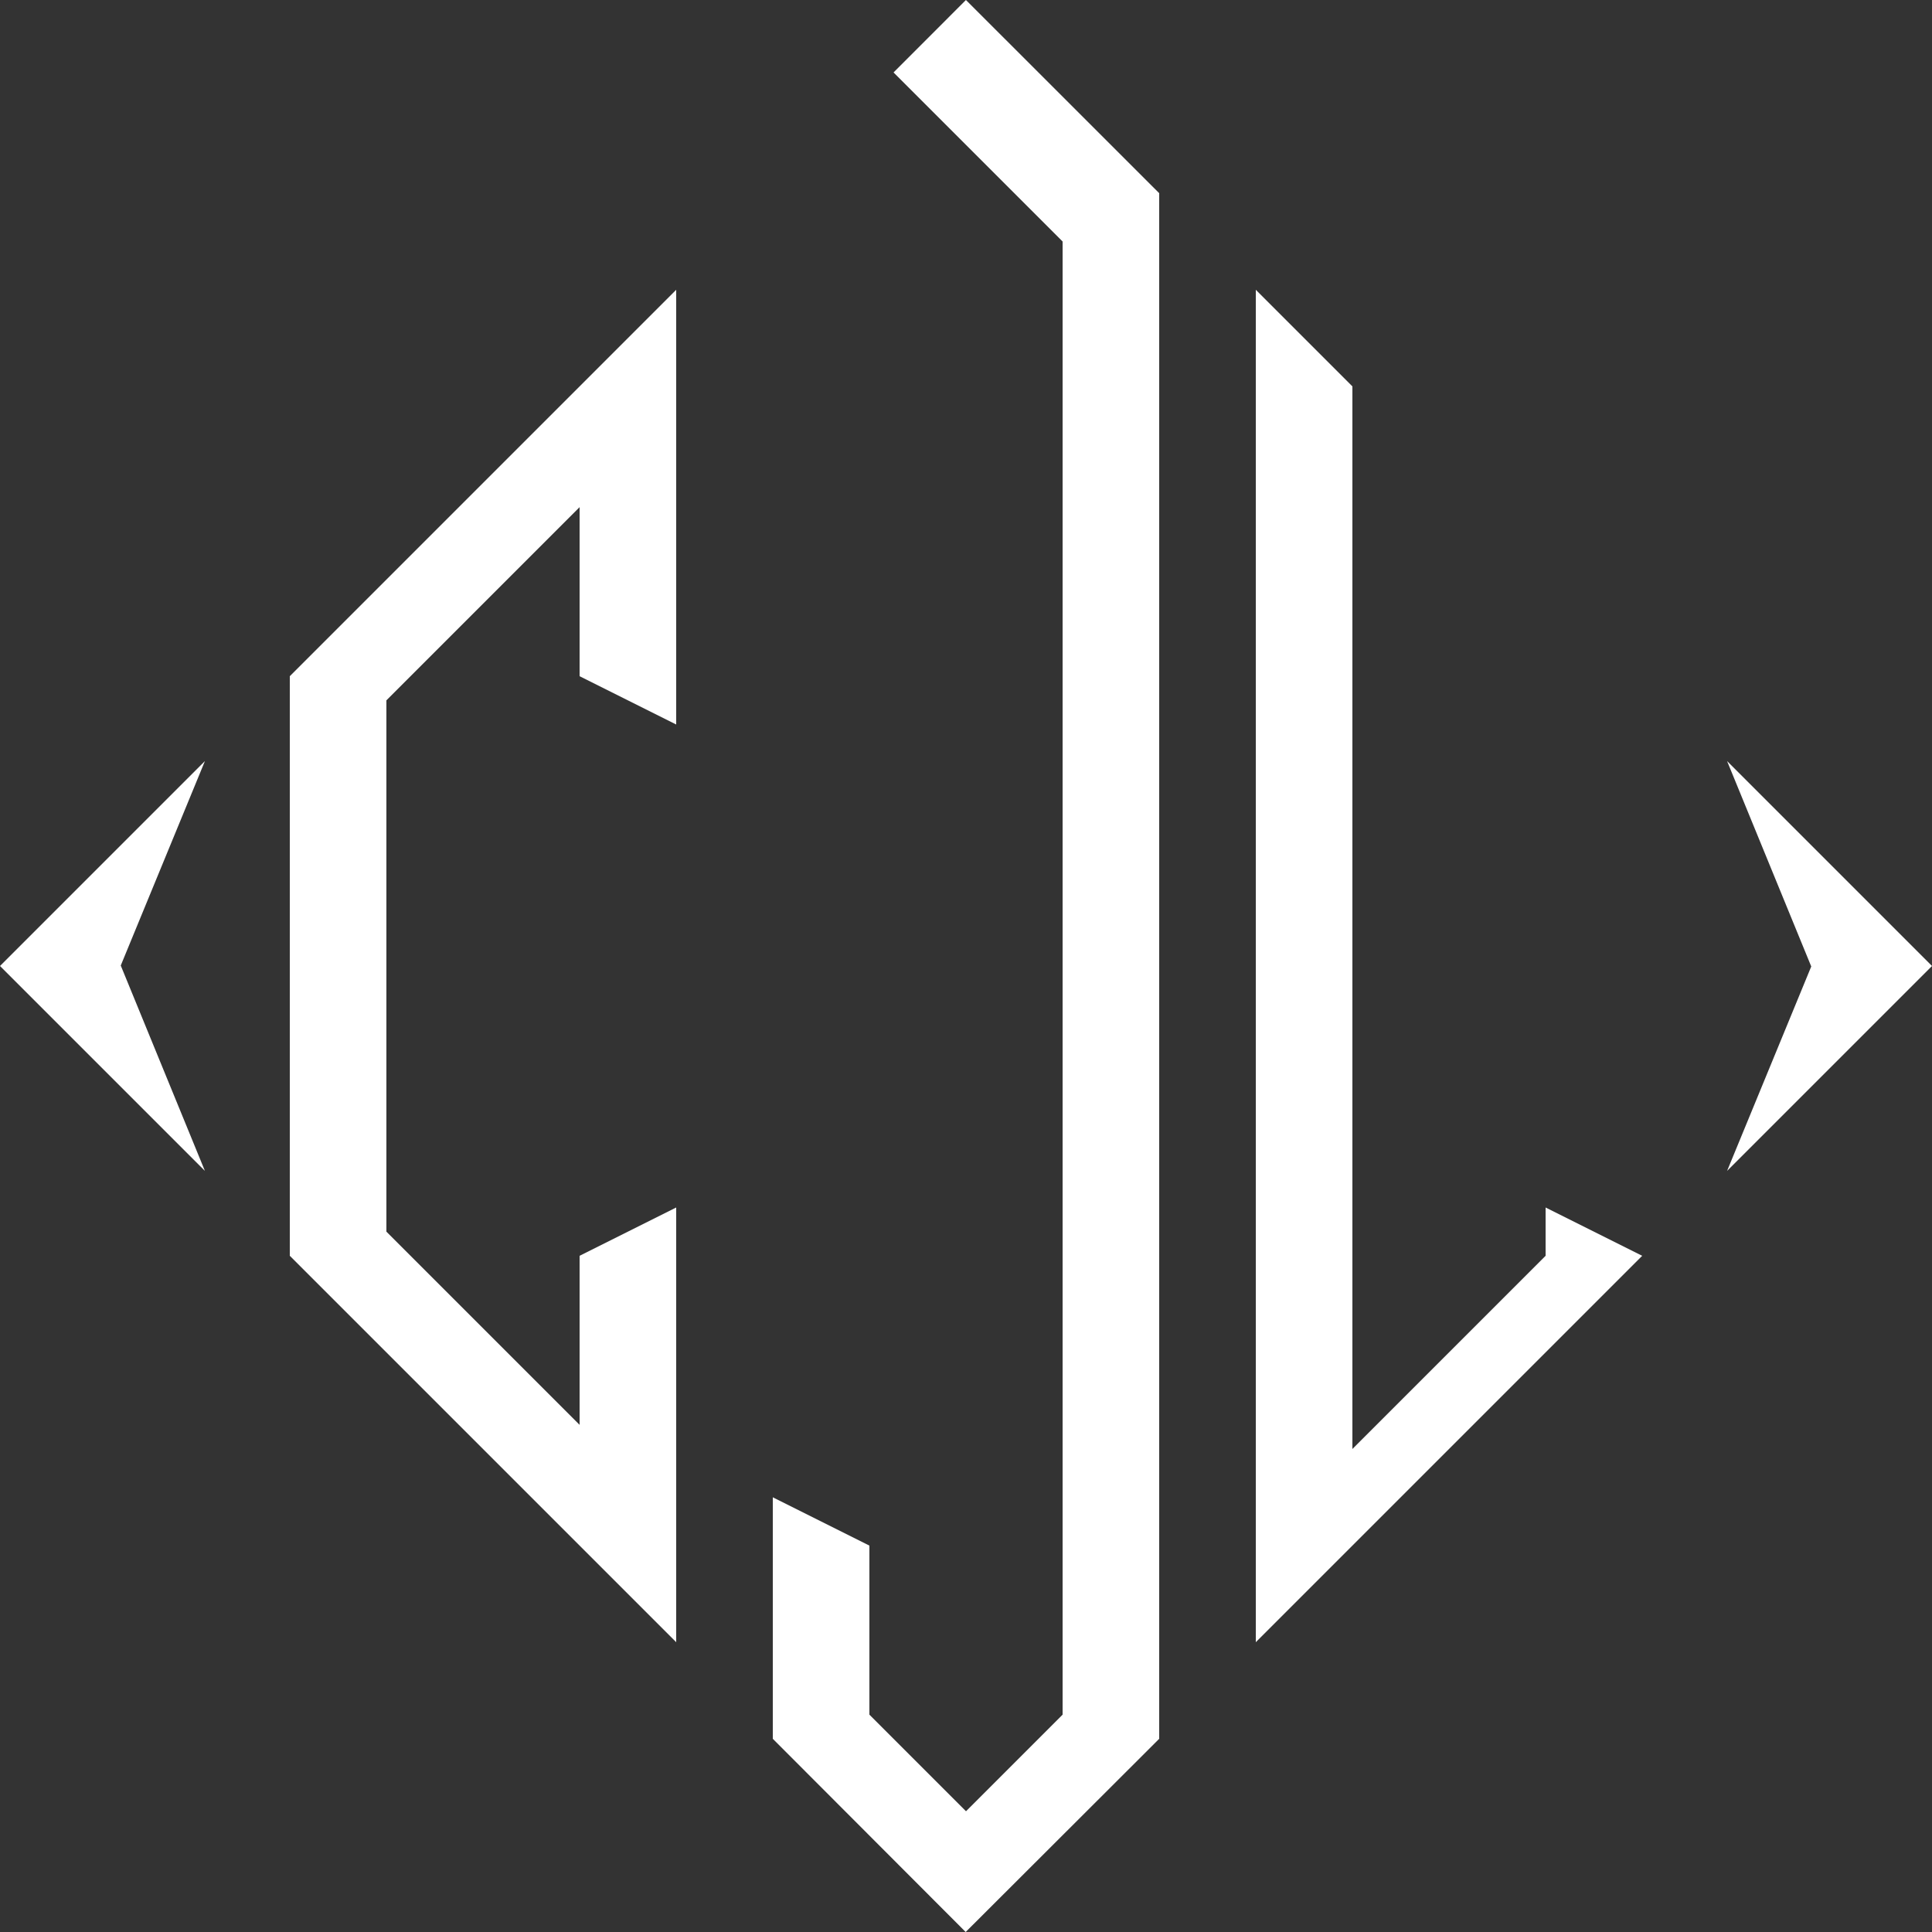 <?xml version="1.0" encoding="UTF-8" standalone="no"?>
<!DOCTYPE svg PUBLIC "-//W3C//DTD SVG 1.1//EN" "http://www.w3.org/Graphics/SVG/1.1/DTD/svg11.dtd">
<svg width="100%" height="100%" viewBox="0 0 2000 2000" version="1.1" xmlns="http://www.w3.org/2000/svg" xmlns:xlink="http://www.w3.org/1999/xlink" xml:space="preserve" xmlns:serif="http://www.serif.com/" style="fill-rule:evenodd;clip-rule:evenodd;stroke-linejoin:round;stroke-miterlimit:2;">
    <rect x="0" y="0" width="2000" height="2000" fill="#333333" stroke="none"/>
    <g id="Background">
    </g>
    <g id="Carrots">
        <path d="M1875,1000.5L1787.87,787.87L2000,1000L1787.87,1212.13L1875,1000.5Z" style="fill:white;fill-rule:nonzero;"/>
        <path d="M125,999.5L212.13,1212.13L0,1000L212.13,787.87L125,999.5Z" style="fill:white;fill-rule:nonzero;"/>
    </g>
    <g id="Initals">
        <path d="M1700,1300L1300,1700L1300,300L1400,400L1400,1500L1600,1300L1600,1250L1700,1300Z" style="fill:white;fill-rule:nonzero;"/>
        <g>
            <g>
                <path d="M1200,1800L999.67,2000L800,1800L800,1550L900,1600L900,1775L1000,1875L1100,1775L1100,250L925,75L999.93,0L1200,200L1200,1800Z" style="fill:white;fill-rule:nonzero;"/>
            </g>
        </g>
        <path d="M400,725L400,1275L600,1475L600,1300L700,1250L700,1700L300,1300L300,700L700,300L700,750L600,700L600,525L400,725Z" style="fill:white;fill-rule:nonzero;"/>
    </g>
</svg>
